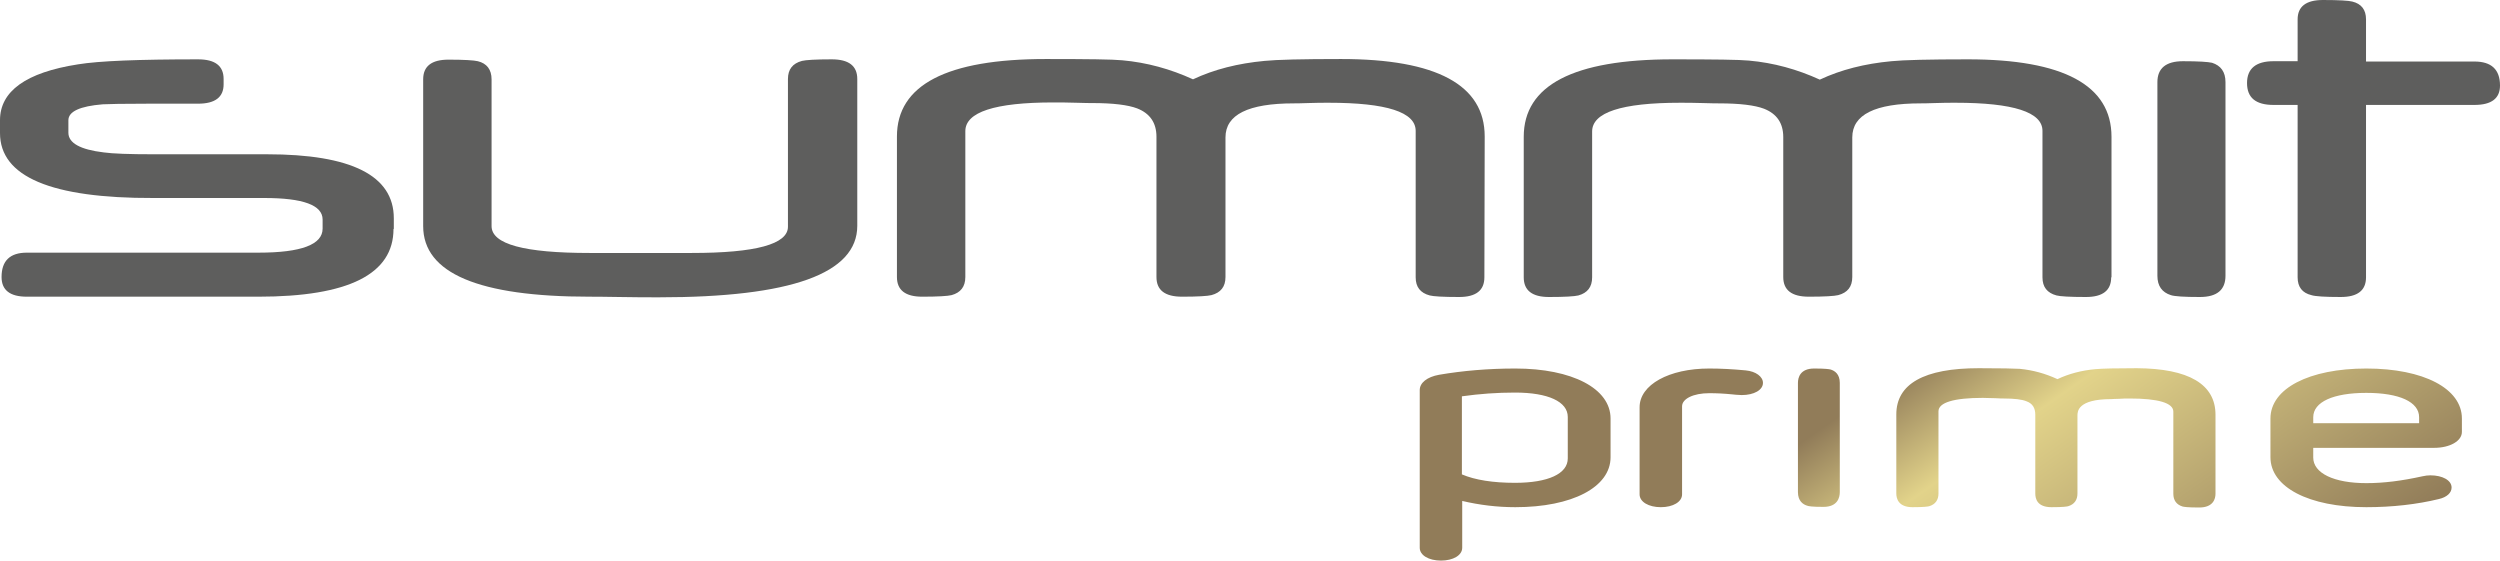 <?xml version="1.0" encoding="utf-8"?>
<!-- Generator: Adobe Illustrator 21.1.0, SVG Export Plug-In . SVG Version: 6.00 Build 0)  -->
<svg version="1.1" id="Ebene_1" xmlns="http://www.w3.org/2000/svg" xmlns:xlink="http://www.w3.org/1999/xlink" x="0px" y="0px"
	 viewBox="0 0 800.5 179.5" style="enable-background:new 0 0 800.5 179.5;" xml:space="preserve">
<style type="text/css">
	.st0{fill:#5E5E5D;}
	.st1{fill:url(#SVGID_1_);}
</style>
<g>
	<path class="st0" d="M800.5,27.4c0,4.1-2.7,6.2-8.2,6.2h-34.7v55.2c0,4.2-2.7,6.3-8.1,6.3c-5,0-8.2-0.2-9.4-0.6
		c-2.9-0.7-4.4-2.6-4.4-5.7V33.6h-7.7c-5.7,0-8.5-2.3-8.5-7c0-4.6,2.8-7,8.5-7h7.7V6.2c0-4.1,2.7-6.2,8.1-6.2c5.1,0,8.3,0.2,9.4,0.5
		c2.9,0.7,4.4,2.6,4.4,5.7l0,13.5h34.7C797.7,19.7,800.5,22.2,800.5,27.4L800.5,27.4z"/>
	<path class="st0" d="M712.6,88.3c0,4.5-2.7,6.8-8.2,6.8c-5,0-8.1-0.2-9.3-0.6c-2.8-0.9-4.3-2.9-4.3-6.2v-62c0-4.4,2.7-6.7,8.2-6.7
		c4.9,0,8,0.2,9.3,0.5c2.8,0.9,4.3,2.9,4.3,6.2V88.3L712.6,88.3z"/>
	<path class="st0" d="M676,88.8c0,4.2-2.7,6.3-8.1,6.3c-5.1,0-8.3-0.2-9.4-0.5c-3-0.8-4.5-2.7-4.5-5.8V41.9c0-6-9.3-9-27.9-9
		c-1.8,0-4,0-6.5,0.1c-2.5,0.1-4.1,0.1-4.6,0.1c-14.6,0-21.9,3.6-21.9,10.9v44.7c0,3.1-1.5,5-4.5,5.8c-1.2,0.3-4.4,0.5-9.4,0.5
		c-5.5,0-8.2-2.1-8.2-6.3V43.9c0-4.5-2.1-7.5-6.2-9.1c-2.9-1.1-7.7-1.7-14.3-1.7c-0.6,0-2.4,0-5.2-0.1c-2.9-0.1-5.3-0.1-7.3-0.1
		c-18.8,0-28.2,3.1-28.2,9.2v46.7c0,3.1-1.5,5-4.4,5.8c-1.2,0.3-4.4,0.5-9.4,0.5c-5.4,0-8.1-2.1-8.1-6.3v-45
		c0-16.5,15.9-24.8,47.7-24.8c13.3,0,21.4,0.1,24.4,0.4c7.9,0.7,15.5,2.8,22.7,6.1c6.8-3.2,14.4-5.1,22.9-5.9
		c3.9-0.4,12.1-0.6,24.5-0.6c30.6,0,46,8.3,46,24.8V88.8L676,88.8z"/>
	<path class="st0" d="M475.3,88.8c0,4.2-2.7,6.3-8.1,6.3c-5.1,0-8.3-0.2-9.4-0.5c-3-0.8-4.5-2.7-4.5-5.8V41.9c0-6-9.3-9-27.9-9
		c-1.8,0-4,0-6.5,0.1c-2.5,0.1-4.1,0.1-4.6,0.1c-14.6,0-21.9,3.6-21.9,10.9v44.7c0,3.1-1.5,5-4.5,5.8c-1.2,0.3-4.4,0.5-9.4,0.5
		c-5.5,0-8.2-2.1-8.2-6.3l0-44.9c0-4.5-2.1-7.5-6.2-9.1c-2.9-1.1-7.7-1.7-14.3-1.7c-0.6,0-2.4,0-5.2-0.1c-2.9-0.1-5.3-0.1-7.3-0.1
		c-18.8,0-28.2,3.1-28.2,9.2v46.7c0,3.1-1.5,5-4.4,5.8c-1.2,0.3-4.4,0.5-9.4,0.5c-5.4,0-8.1-2.1-8.1-6.3v-45
		c0-16.5,15.9-24.8,47.7-24.8c13.3,0,21.4,0.1,24.4,0.4c7.9,0.7,15.5,2.8,22.7,6.1c6.8-3.2,14.4-5.1,22.9-5.9
		c3.9-0.4,12.1-0.6,24.5-0.6c30.6,0,46,8.3,46,24.8L475.3,88.8L475.3,88.8z"/>
	<path class="st0" d="M274.5,72.3c0,15.3-21.2,22.9-63.5,22.9c-3.4,0-7.6,0-12.7-0.1c-5-0.1-8.2-0.1-9.5-0.1
		c-35.5,0-53.3-7.5-53.3-22.6v-47c0-4.2,2.7-6.3,8.1-6.3c5,0,8.2,0.2,9.4,0.5c2.9,0.7,4.4,2.7,4.4,5.8v47c0,5.8,10.5,8.6,31.4,8.6
		h32.7c20.5,0,30.8-2.8,30.8-8.4V25.3c0-3.1,1.5-5,4.5-5.8c1.2-0.3,4.4-0.5,9.5-0.5c5.5,0,8.2,2.1,8.2,6.3V72.3L274.5,72.3z"/>
	<path class="st0" d="M126,73.3C126,87.8,111.6,95,82.7,95H8.6c-5.4,0-8.1-2.1-8.1-6.3c0-5.2,2.7-7.8,8.1-7.8h74.2
		c13.7,0,20.5-2.6,20.5-7.7v-2.9c0-4.6-6.2-6.9-18.7-6.9H49.1C16.4,63.5,0,56.6,0,42.6v-4.1c0-9.3,8.3-15.3,25-17.9
		c6.7-1.1,19.5-1.6,38.4-1.6c5.5,0,8.2,2.1,8.2,6.3v1.7c0,4.1-2.7,6.2-8.2,6.2H47.6c-8.1,0-13,0.1-14.7,0.2c-7.3,0.6-11,2.3-11,5.1
		v4c0,3.3,3.8,5.4,11.3,6.3c2.8,0.4,8.2,0.6,16,0.6h36.3c27,0,40.6,6.8,40.6,20.5V73.3L126,73.3z"/>
</g>
<linearGradient id="SVGID_1_" gradientUnits="userSpaceOnUse" x1="552.169" y1="54.609" x2="677.201" y2="233.172">
	<stop  offset="0" style="stop-color:#917C59"/>
	<stop  offset="0.392" style="stop-color:#917C59"/>
	<stop  offset="0.553" style="stop-color:#E2D38A"/>
	<stop  offset="1" style="stop-color:#917C59"/>
</linearGradient>
<path class="st1" d="M485.2,118c-8.6,0-16.8,0.7-24.4,2c-3.9,0.7-6.2,2.6-6.2,4.9v50.5c0,2.4,2.9,4.1,6.8,4.1s6.8-1.7,6.8-4.1v-15
	c5.5,1.3,11.2,2,17,2c18.2,0,30.5-6.4,30.5-16V134C515.7,124.4,503.4,118,485.2,118z M502,146.8c0,4.9-6.3,7.8-16.9,7.8
	c-7,0-12.8-0.9-17-2.7v-25c5.7-0.8,11.3-1.2,17-1.2c10.6,0,16.9,2.9,16.9,7.8V146.8z M564.5,122.6c0,2.3-2.9,3.9-6.8,3.9
	c-0.6,0-1.2-0.1-1.8-0.1c-0.4,0-0.7-0.1-1-0.1c-3-0.3-5.2-0.4-7.6-0.4c-5.1,0-8.7,1.8-8.7,4.2v28.2c0,2.4-2.9,4.1-6.8,4.1
	c-3.9,0-6.8-1.7-6.8-4.1v-27.9c0-7.2,9.4-12.4,22.3-12.4c3.7,0,7.5,0.2,11.7,0.6C562.2,118.9,564.5,120.6,564.5,122.6z M757.7,118
	c-18.3,0-30.7,6.4-30.7,16v12.4c0,9.6,12.3,16,30.7,16c8.3,0,16.2-0.9,23.2-2.6c2.6-0.6,4.1-2,4.1-3.7c0-2.3-2.9-3.9-6.8-3.9
	c-0.8,0-1.6,0.1-2.5,0.3c-6.8,1.5-12.5,2.2-18,2.2c-10.4,0-17-3.2-17-8.2v-3.1h38.7c5.1,0,8.9-2.2,8.9-5.1V134
	C788.3,124.4,776,118,757.7,118z M774.6,135.5h-33.9v-1.9c0-4.9,6.4-7.8,17-7.8c10.6,0,16.9,2.9,16.9,7.8V135.5z M709.4,132.8
	l0,25.3c0,1.6-0.7,4.4-5.2,4.4c-3.8,0-4.8-0.2-5.3-0.3c-2-0.6-3-2-3-4.1v-26.3c0-2.8-4.9-4.2-14-4.2c-1,0-2.1,0-3.4,0.1
	c-1.4,0-2.2,0.1-2.5,0.1c-10.8,0-10.8,4-10.8,5.3V158c0,2.1-1,3.5-3,4.1c-0.5,0.1-1.5,0.3-5.3,0.3c-4.6,0-5.2-2.7-5.2-4.4v-25.2
	c0-2.2-0.9-3.6-2.8-4.3c-1.4-0.6-3.9-0.9-7.3-0.9c-0.3,0-1.3,0-2.8-0.1c-1.5,0-2.8-0.1-3.9-0.1c-9.3,0-14.2,1.5-14.2,4.3V158
	c0,2.1-1,3.5-3,4.1c-0.5,0.1-1.6,0.3-5.3,0.3c-4.5,0-5.2-2.7-5.2-4.4v-25.3c0-9.8,8.9-14.8,26.4-14.8c7.2,0,11.5,0.1,13.1,0.2
	c4.2,0.4,8.2,1.5,12.1,3.3c3.6-1.7,7.7-2.8,12.2-3.2c2.2-0.2,6.5-0.3,13.2-0.3C700.8,118,709.4,123,709.4,132.8z M589.1,122.6v35
	c0,1.7-0.7,4.7-5.2,4.7c-3.7,0-4.8-0.2-5.3-0.4c-1.3-0.4-2.9-1.5-2.9-4.3v-35c0-1.7,0.7-4.6,5.2-4.6c3.6,0,4.7,0.2,5.2,0.3
	C587.5,118.7,589.1,119.8,589.1,122.6z"/>
</svg>

